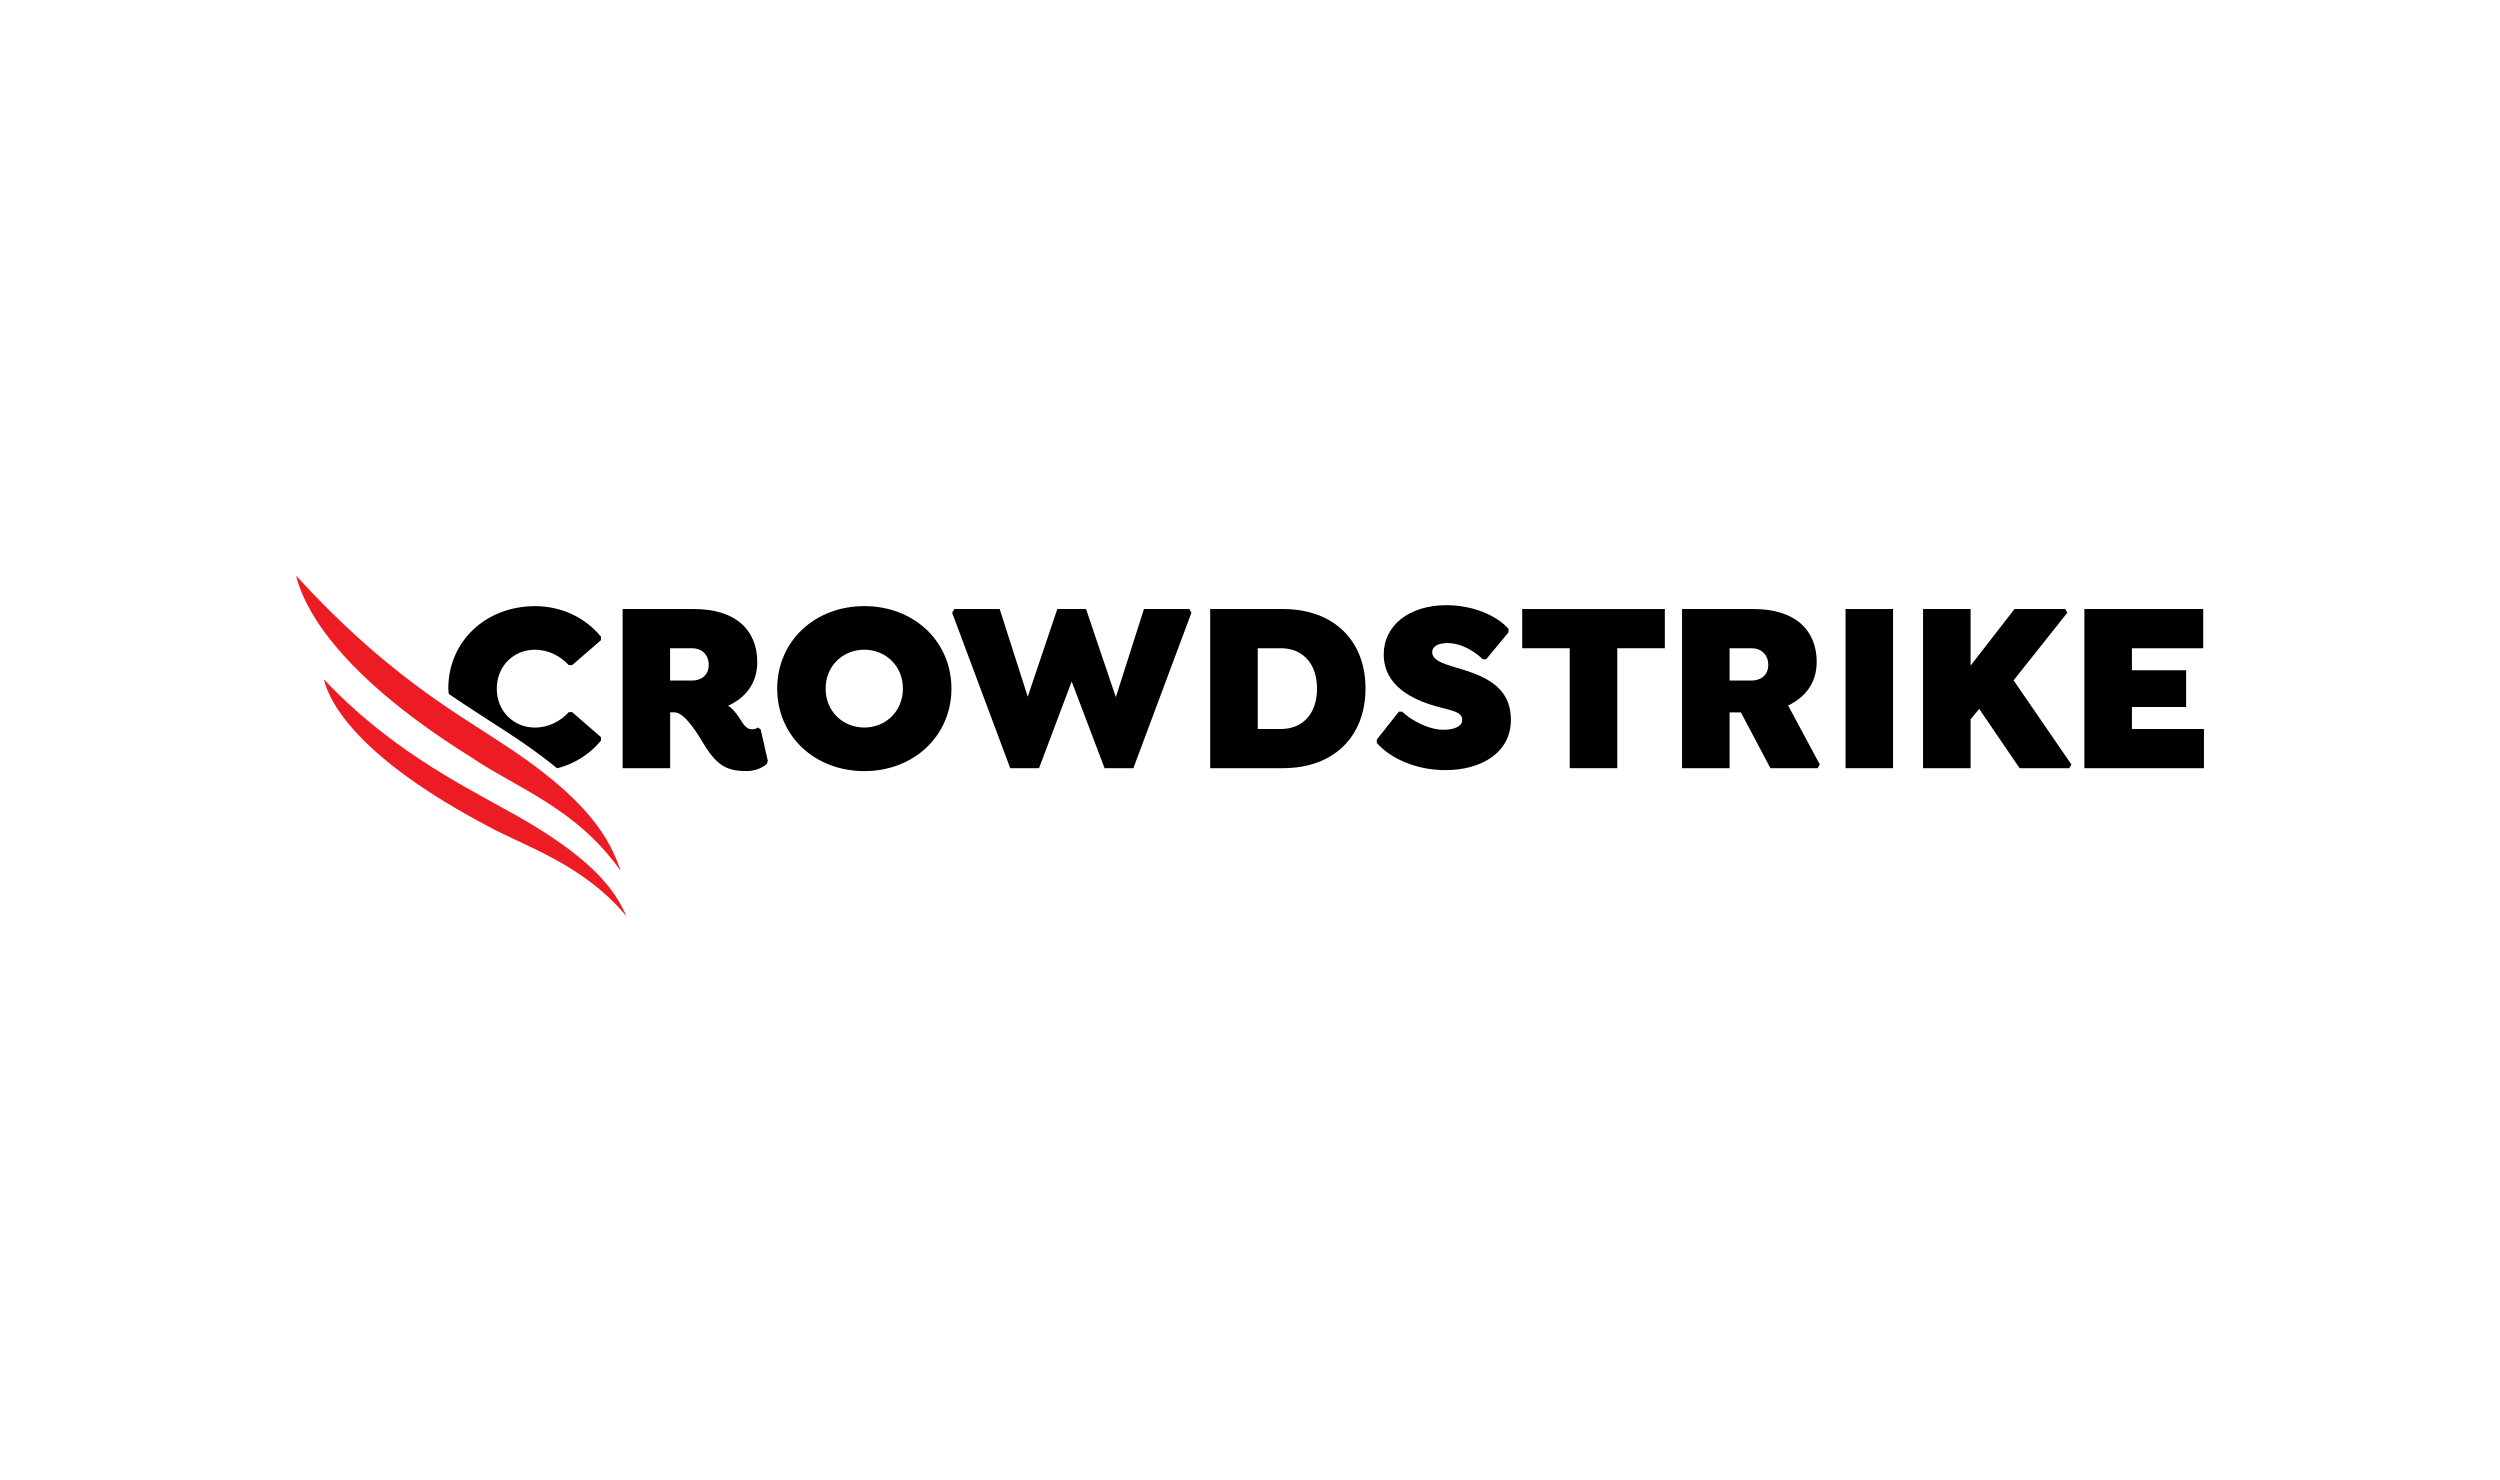 <svg width="152" height="90" viewBox="0 0 152 90" fill="none" xmlns="http://www.w3.org/2000/svg">
<g clip-path="url(#clip0_685_48)">
<path d="M36.538 45.024V44.817L34.786 43.298H34.582C34.101 43.834 33.358 44.236 32.525 44.236C31.227 44.236 30.204 43.239 30.204 41.87C30.204 40.501 31.224 39.503 32.525 39.503C33.358 39.503 34.101 39.906 34.582 40.441H34.786L36.538 38.922V38.713C35.62 37.582 34.174 36.853 32.539 36.853C29.532 36.853 27.256 38.996 27.256 41.87C27.256 41.983 27.282 42.082 27.287 42.193C28.517 43.035 29.603 43.709 30.541 44.327C31.887 45.186 32.975 45.977 33.874 46.713C34.99 46.427 35.897 45.812 36.541 45.027" fill="black"/>
<path d="M43.09 40.425C43.09 41.065 42.623 41.377 42.084 41.377H40.741V39.413H42.084C42.626 39.413 43.09 39.77 43.09 40.425ZM46.681 46.246L46.245 44.341L46.083 44.236C45.995 44.282 45.922 44.341 45.703 44.341C45.366 44.341 45.162 43.984 44.989 43.701C44.697 43.253 44.465 43.015 44.261 42.91C45.327 42.434 46.041 41.541 46.041 40.26C46.041 38.279 44.697 37.029 42.203 37.029H37.856V46.705H40.746V43.31H41.01C41.654 43.31 42.47 44.71 42.849 45.333C43.637 46.6 44.267 46.881 45.389 46.881C45.913 46.881 46.352 46.688 46.616 46.45L46.69 46.243L46.681 46.246Z" fill="black"/>
<path d="M54.897 41.868C54.897 43.251 53.846 44.234 52.548 44.234C51.25 44.234 50.198 43.251 50.198 41.868C50.198 40.485 51.25 39.502 52.548 39.502C53.846 39.502 54.897 40.485 54.897 41.868ZM57.847 41.868C57.847 38.994 55.572 36.852 52.551 36.852C49.529 36.852 47.254 38.994 47.254 41.868C47.254 44.742 49.529 46.884 52.551 46.884C55.572 46.884 57.847 44.725 57.847 41.868Z" fill="black"/>
<path d="M72.31 37.029H69.552L67.843 42.389L66.032 37.029H64.284L62.487 42.36L60.781 37.029H58.02L57.89 37.253L61.421 46.705H63.173L65.159 41.436L67.158 46.705H68.909L72.44 37.253L72.31 37.029Z" fill="black"/>
<path d="M80.075 41.867C80.075 43.446 79.154 44.324 77.885 44.324H76.471V39.413H77.885C79.154 39.413 80.075 40.291 80.075 41.87M83.023 41.853C83.023 38.965 81.11 37.029 78.001 37.029H73.58V46.705H78.001C81.11 46.705 83.023 44.769 83.023 41.853Z" fill="black"/>
<path d="M98.33 39.413H101.221V37.029H92.551V39.413H95.439V46.705H98.33V39.413Z" fill="black"/>
<path d="M107.51 40.425C107.51 41.065 107.042 41.377 106.503 41.377H105.16V39.413H106.503C107.045 39.413 107.51 39.77 107.51 40.425ZM110.457 40.26C110.457 38.279 109.114 37.029 106.62 37.029H102.269V46.705H105.16V43.312H105.846L107.64 46.705H110.514L110.644 46.481L108.717 42.893C109.754 42.403 110.454 41.524 110.454 40.257" fill="black"/>
<path d="M115.099 37.029H112.209V46.705H115.099V37.029Z" fill="black"/>
<path d="M122.426 41.363L125.693 37.253L125.563 37.029H122.482L119.812 40.47V37.029H116.922V46.705H119.812V43.729L120.337 43.103L122.791 46.705H125.812L125.943 46.484L122.426 41.363Z" fill="black"/>
<path d="M133.955 39.413V37.029H126.731V46.705H134V44.324H129.621V42.984H132.917V40.751H129.621V39.413H133.955Z" fill="black"/>
<path d="M87.909 46.822C90.026 46.822 91.862 45.782 91.862 43.773C91.862 41.585 90.009 41.018 88.377 40.542C87.733 40.349 87.076 40.125 87.076 39.649C87.076 39.306 87.441 39.099 87.997 39.099C88.946 39.099 89.748 39.694 90.156 40.083H90.36L91.718 38.444V38.237C91.004 37.418 89.544 36.795 87.94 36.795C85.693 36.795 84.131 38.016 84.131 39.785C84.131 41.692 85.851 42.526 87.311 42.942C88.26 43.211 88.904 43.257 88.904 43.775C88.904 44.147 88.45 44.37 87.75 44.37C86.86 44.37 85.781 43.789 85.256 43.268H85.052L83.709 44.966V45.172C84.57 46.139 86.115 46.825 87.912 46.825" fill="black"/>
<path d="M38.091 55.715C37.391 54.102 35.985 52.031 30.476 49.075C27.936 47.652 23.595 45.461 19.692 41.301C20.046 42.803 21.857 46.105 29.654 50.228C31.813 51.419 35.464 52.532 38.091 55.715Z" fill="#ED1C24"/>
<path d="M37.74 52.951C37.076 51.044 35.877 48.604 30.189 44.976C27.418 43.148 23.354 40.852 18 35C18.383 36.579 20.075 40.68 28.597 46.008C31.397 47.918 35.01 49.097 37.737 52.951" fill="#ED1C24"/>
</g>
<defs>
<clipPath id="clip0_685_48">
<rect width="116" height="20.715" fill="white" transform="translate(18 35)"/>
</clipPath>
</defs>
</svg>
